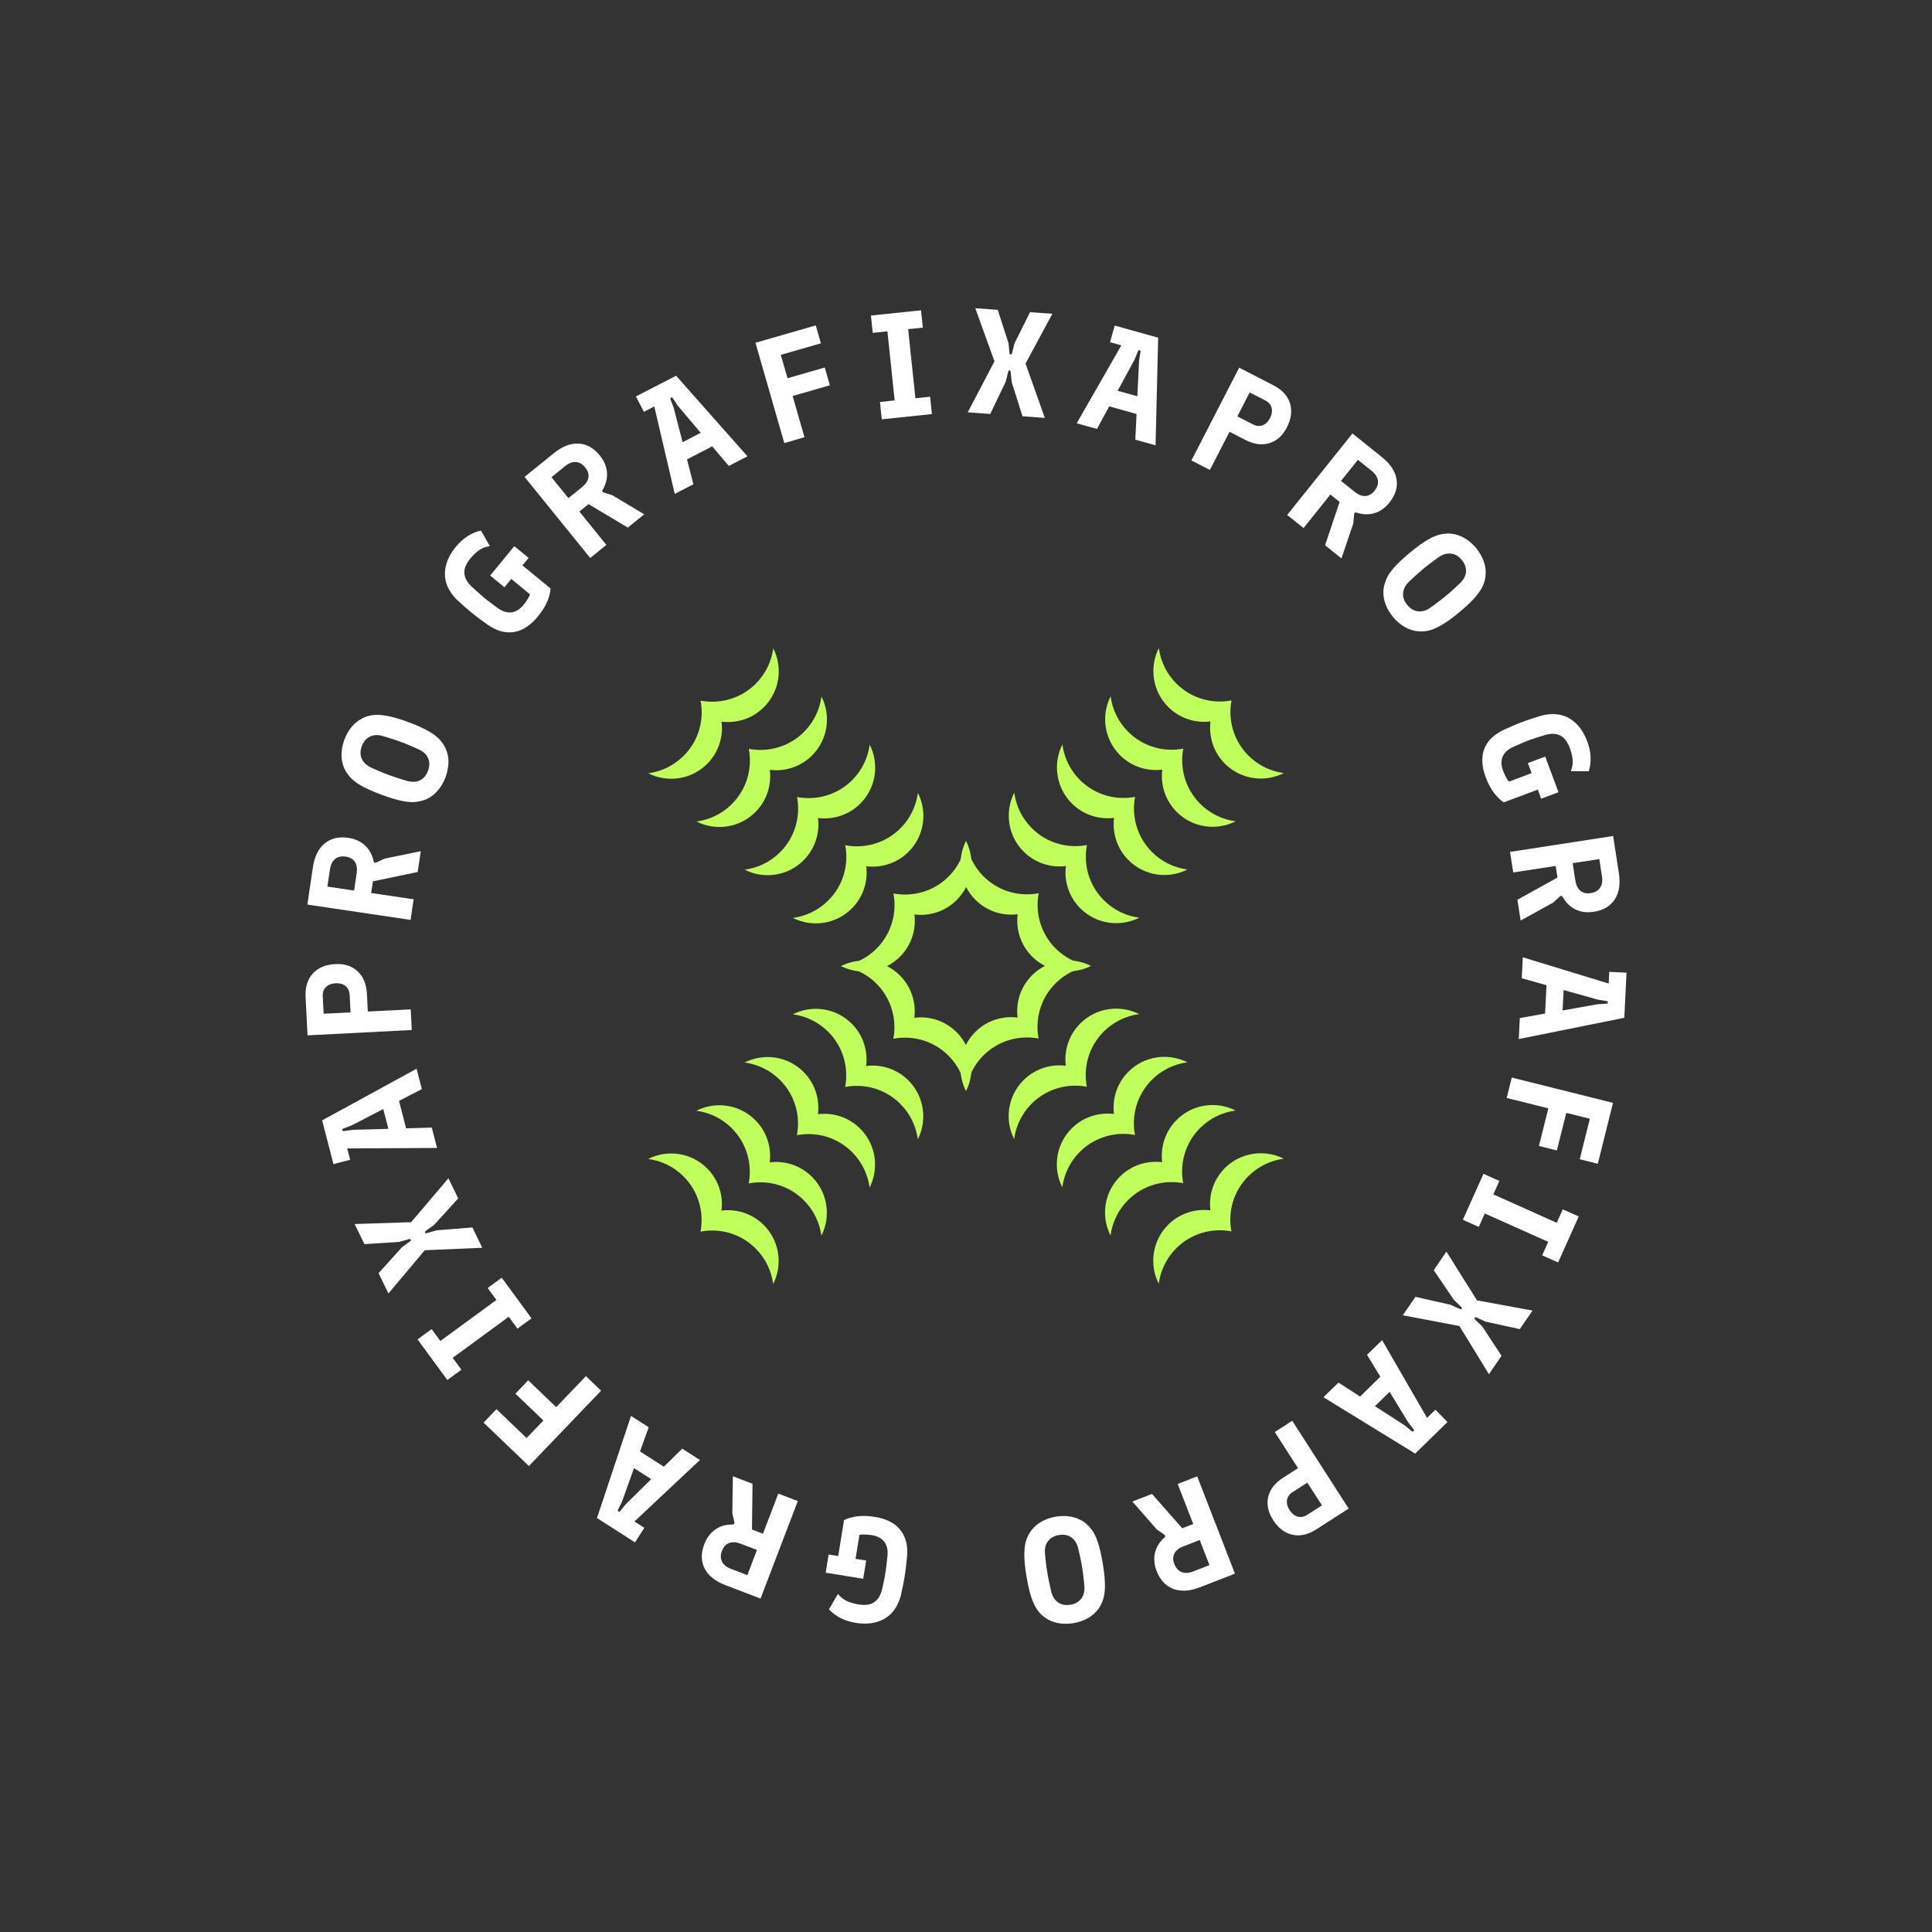 <?xml version="1.0" encoding="UTF-8"?> <svg xmlns="http://www.w3.org/2000/svg" xmlns:xlink="http://www.w3.org/1999/xlink" version="1.1" id="Слой_1" x="0px" y="0px" viewBox="0 0 453.58 453.58" style="enable-background:new 0 0 453.58 453.58;" xml:space="preserve"><rect x="0" y="0" width="453.58" height="453.58" fill="#333333" stroke="none"/> <style type="text/css"> .st0{fill:#C0FE5B;} .st1{fill:#FFFFFF;} </style> <g> <path class="st0" d="M213.27,253.65c-2.71-2.71-6.4-3.83-9.92-3.39c0.44-3.53-0.68-7.22-3.39-9.93c-3.74-3.74-9.35-4.47-13.83-2.2 c3.04,0.41,5.97,1.76,8.31,4.1c3.52,3.52,4.84,8.41,3.98,12.96c4.55-0.87,9.44,0.45,12.96,3.98c2.33,2.33,3.69,5.27,4.1,8.31 C217.74,263,217.01,257.39,213.27,253.65L213.27,253.65z"></path> <path class="st0" d="M224.58,242.33c-2.71-2.71-6.4-3.83-9.92-3.39c0.44-3.53-0.68-7.22-3.39-9.93c-3.74-3.74-9.35-4.47-13.83-2.2 c3.04,0.41,5.97,1.76,8.31,4.1c3.52,3.52,4.84,8.41,3.98,12.96c4.55-0.87,9.44,0.45,12.96,3.98c2.33,2.34,3.69,5.27,4.1,8.31 C229.06,251.69,228.33,246.07,224.58,242.33L224.58,242.33z"></path> <path class="st0" d="M201.95,264.97c-2.71-2.71-6.4-3.83-9.92-3.39c0.44-3.53-0.68-7.22-3.39-9.93c-3.74-3.74-9.35-4.47-13.83-2.2 c3.04,0.41,5.97,1.76,8.31,4.1c3.52,3.52,4.84,8.41,3.98,12.96c4.55-0.87,9.44,0.45,12.96,3.98c2.33,2.34,3.69,5.27,4.1,8.31 C206.42,274.32,205.69,268.71,201.95,264.97L201.95,264.97z"></path> <path class="st0" d="M190.63,276.28c-2.71-2.71-6.4-3.83-9.92-3.39c0.44-3.53-0.68-7.21-3.39-9.92c-3.74-3.74-9.35-4.47-13.83-2.2 c3.04,0.41,5.97,1.76,8.31,4.1c3.52,3.52,4.84,8.41,3.98,12.96c4.55-0.87,9.44,0.45,12.96,3.98c2.33,2.33,3.69,5.27,4.1,8.31 C195.1,285.64,194.37,280.03,190.63,276.28L190.63,276.28z"></path> <path class="st0" d="M179.31,287.6c-2.71-2.71-6.4-3.83-9.92-3.39c0.44-3.53-0.68-7.21-3.39-9.92c-3.74-3.74-9.35-4.47-13.83-2.2 c3.04,0.41,5.97,1.76,8.31,4.1c3.52,3.52,4.84,8.41,3.98,12.96c4.55-0.87,9.44,0.45,12.96,3.98c2.33,2.33,3.69,5.27,4.1,8.31 C183.79,296.96,183.06,291.34,179.31,287.6L179.31,287.6z"></path> <path class="st0" d="M199.98,213.29c2.71-2.71,3.83-6.4,3.39-9.92c3.53,0.44,7.22-0.68,9.93-3.39c3.74-3.74,4.47-9.35,2.2-13.83 c-0.41,3.04-1.76,5.97-4.1,8.31c-3.52,3.52-8.41,4.84-12.96,3.98c0.87,4.55-0.45,9.44-3.98,12.96c-2.34,2.33-5.27,3.69-8.31,4.1 C190.62,217.76,196.23,217.04,199.98,213.29L199.98,213.29z"></path> <path class="st0" d="M211.29,224.61c2.71-2.71,3.83-6.4,3.39-9.92c3.53,0.44,7.22-0.68,9.93-3.39c3.74-3.74,4.47-9.35,2.2-13.83 c-0.41,3.04-1.76,5.97-4.1,8.31c-3.52,3.52-8.41,4.84-12.96,3.98c0.87,4.55-0.45,9.44-3.98,12.96c-2.33,2.33-5.27,3.69-8.31,4.1 C201.94,229.08,207.55,228.35,211.29,224.61L211.29,224.61z"></path> <path class="st0" d="M188.66,201.97c2.71-2.71,3.83-6.4,3.39-9.92c3.53,0.44,7.22-0.68,9.93-3.39c3.74-3.74,4.47-9.35,2.2-13.83 c-0.41,3.04-1.76,5.97-4.1,8.31c-3.52,3.52-8.41,4.84-12.96,3.98c0.87,4.55-0.45,9.44-3.98,12.96c-2.33,2.33-5.27,3.69-8.31,4.1 C179.3,206.45,184.92,205.72,188.66,201.97L188.66,201.97z"></path> <path class="st0" d="M177.34,190.66c2.71-2.71,3.83-6.4,3.39-9.92c3.53,0.44,7.22-0.68,9.93-3.39c3.74-3.74,4.47-9.35,2.2-13.83 c-0.41,3.04-1.76,5.97-4.1,8.31c-3.52,3.52-8.41,4.84-12.96,3.98c0.87,4.55-0.45,9.44-3.98,12.96c-2.33,2.33-5.27,3.69-8.31,4.1 C167.99,195.13,173.6,194.4,177.34,190.66L177.34,190.66z"></path> <path class="st0" d="M166.02,179.34c2.71-2.71,3.83-6.4,3.39-9.92c3.53,0.44,7.22-0.68,9.93-3.39c3.74-3.74,4.47-9.35,2.2-13.83 c-0.41,3.04-1.76,5.97-4.1,8.31c-3.52,3.52-8.41,4.84-12.96,3.98c0.87,4.55-0.45,9.44-3.98,12.96c-2.34,2.33-5.27,3.69-8.31,4.1 C156.67,183.81,162.28,183.08,166.02,179.34L166.02,179.34z"></path> <path class="st0" d="M240.32,199.93c2.71,2.71,6.4,3.83,9.92,3.39c-0.44,3.53,0.68,7.22,3.39,9.93c3.74,3.74,9.35,4.47,13.83,2.2 c-3.04-0.41-5.97-1.76-8.31-4.1c-3.52-3.52-4.84-8.41-3.97-12.96c-4.55,0.87-9.44-0.45-12.96-3.98c-2.33-2.34-3.69-5.27-4.1-8.31 C235.85,190.58,236.57,196.19,240.32,199.93L240.32,199.93z"></path> <path class="st0" d="M229,211.25c2.71,2.71,6.4,3.83,9.92,3.39c-0.44,3.53,0.68,7.22,3.39,9.93c3.74,3.74,9.35,4.47,13.83,2.2 c-3.04-0.41-5.97-1.76-8.31-4.1c-3.52-3.52-4.84-8.41-3.98-12.96c-4.55,0.87-9.44-0.45-12.96-3.98c-2.33-2.33-3.69-5.27-4.1-8.31 C224.53,201.9,225.26,207.51,229,211.25L229,211.25z"></path> <path class="st0" d="M251.63,188.62c2.71,2.71,6.4,3.83,9.92,3.39c-0.44,3.53,0.68,7.22,3.39,9.93c3.74,3.74,9.35,4.47,13.83,2.2 c-3.04-0.41-5.97-1.76-8.31-4.1c-3.52-3.52-4.84-8.41-3.98-12.96c-4.55,0.87-9.44-0.45-12.96-3.98c-2.33-2.33-3.69-5.27-4.1-8.31 C247.16,179.26,247.89,184.87,251.63,188.62L251.63,188.62z"></path> <path class="st0" d="M262.95,177.3c2.71,2.71,6.4,3.83,9.92,3.39c-0.44,3.53,0.68,7.22,3.39,9.93c3.74,3.74,9.35,4.47,13.83,2.2 c-3.04-0.41-5.97-1.76-8.31-4.1c-3.52-3.52-4.84-8.41-3.98-12.96c-4.55,0.87-9.44-0.45-12.96-3.98c-2.33-2.33-3.69-5.27-4.1-8.31 C258.48,167.94,259.21,173.55,262.95,177.3L262.95,177.3z"></path> <path class="st0" d="M274.27,165.98c2.71,2.71,6.4,3.83,9.92,3.39c-0.44,3.53,0.68,7.22,3.39,9.93c3.74,3.74,9.35,4.47,13.83,2.2 c-3.04-0.41-5.97-1.76-8.31-4.1c-3.52-3.52-4.84-8.41-3.98-12.96c-4.55,0.87-9.44-0.45-12.96-3.98c-2.33-2.33-3.69-5.27-4.1-8.31 C269.8,156.63,270.53,162.24,274.27,165.98L274.27,165.98z"></path> <path class="st0" d="M253.61,240.29c-2.71,2.71-3.83,6.4-3.39,9.92c-3.53-0.44-7.22,0.68-9.93,3.39c-3.74,3.74-4.47,9.35-2.2,13.83 c0.41-3.04,1.76-5.97,4.1-8.31c3.52-3.52,8.41-4.84,12.96-3.98c-0.87-4.55,0.45-9.44,3.98-12.96c2.34-2.33,5.27-3.69,8.31-4.1 C262.96,235.82,257.35,236.55,253.61,240.29L253.61,240.29z"></path> <path class="st0" d="M242.29,228.97c-2.71,2.71-3.83,6.4-3.39,9.92c-3.53-0.44-7.22,0.68-9.93,3.39c-3.74,3.74-4.47,9.35-2.2,13.83 c0.41-3.04,1.76-5.97,4.1-8.31c3.52-3.52,8.41-4.84,12.96-3.98c-0.87-4.55,0.45-9.44,3.98-12.96c2.34-2.33,5.27-3.69,8.31-4.1 C251.64,224.5,246.03,225.23,242.29,228.97L242.29,228.97z"></path> <path class="st0" d="M264.92,251.61c-2.71,2.71-3.83,6.4-3.39,9.92c-3.53-0.44-7.22,0.68-9.93,3.39c-3.74,3.74-4.47,9.35-2.2,13.83 c0.41-3.04,1.76-5.97,4.1-8.31c3.52-3.52,8.41-4.84,12.96-3.98c-0.87-4.55,0.45-9.44,3.98-12.96c2.33-2.33,5.27-3.69,8.31-4.1 C274.28,247.14,268.67,247.86,264.92,251.61L264.92,251.61z"></path> <path class="st0" d="M276.24,262.93c-2.71,2.71-3.83,6.4-3.39,9.92c-3.53-0.44-7.22,0.68-9.93,3.39c-3.74,3.74-4.47,9.35-2.2,13.83 c0.41-3.04,1.76-5.97,4.1-8.31c3.52-3.52,8.41-4.84,12.96-3.98c-0.87-4.55,0.45-9.44,3.98-12.96c2.33-2.33,5.27-3.69,8.31-4.1 C285.6,258.45,279.98,259.18,276.24,262.93L276.24,262.93z"></path> <path class="st0" d="M287.56,274.24c-2.71,2.71-3.83,6.4-3.39,9.92c-3.53-0.44-7.22,0.68-9.93,3.39c-3.74,3.74-4.47,9.35-2.2,13.83 c0.41-3.04,1.76-5.97,4.1-8.31c3.52-3.52,8.41-4.84,12.96-3.98c-0.87-4.55,0.45-9.44,3.98-12.96c2.33-2.33,5.27-3.69,8.31-4.1 C296.91,269.77,291.3,270.5,287.56,274.24L287.56,274.24z"></path> <path class="st1" d="M205.26,356.1c2.7,0.41,4.71,1.4,6.02,2.98c1.32,1.57,1.88,3.64,1.68,6.21c-0.06,0.67-0.14,1.45-0.24,2.34 c-0.1,0.88-0.2,1.68-0.32,2.39c-0.12,0.74-0.26,1.54-0.44,2.39c-0.17,0.86-0.34,1.62-0.49,2.28c-0.71,2.53-2,4.32-3.86,5.37 c-1.86,1.05-4.1,1.36-6.73,0.94c-2.58-0.42-4.67-1.47-6.26-3.17l2.11-3.63c0.63,0.79,1.35,1.36,2.15,1.71 c0.81,0.35,1.7,0.61,2.69,0.77c1.54,0.25,2.76,0.08,3.65-0.51c0.89-0.59,1.5-1.57,1.84-2.93c0.16-0.68,0.3-1.34,0.44-1.97 c0.14-0.63,0.26-1.29,0.37-1.98c0.11-0.69,0.2-1.36,0.27-2.01c0.07-0.65,0.15-1.38,0.23-2.2c0.09-1.29-0.17-2.33-0.77-3.12 c-0.61-0.79-1.54-1.3-2.8-1.53c-0.51-0.08-1.03-0.14-1.57-0.16c-0.54-0.03-1.03-0.01-1.46,0.07l-0.91,5.63l2.49,0.4l-0.69,4.28 l-8.81-1.42l0.69-4.28l2.25,0.36l1.36-8.43c0.82-0.41,1.81-0.7,2.98-0.87C202.29,355.84,203.66,355.87,205.26,356.1L205.26,356.1z"></path> <path class="st1" d="M187.3,352.41l-8.74,22.89l-8.27-3.16c-2.38-0.91-4-2.21-4.86-3.9c-0.87-1.69-0.89-3.61-0.07-5.74 c0.57-1.48,1.43-2.62,2.58-3.42c1.15-0.8,2.5-1.19,4.04-1.17c0.37,0.02,0.51-0.18,0.41-0.59l-0.46-2.05l0.13-8.68l4.61,1.76 l-0.13,10.74l2.58,0.99l3.6-9.42L187.3,352.41z M177.71,363.88l-3.86-1.47c-1.03-0.39-1.92-0.44-2.67-0.16 c-0.76,0.28-1.32,0.9-1.67,1.83c-0.37,0.96-0.37,1.81,0,2.55c0.37,0.74,1.06,1.3,2.09,1.7l3.86,1.47L177.71,363.88z"></path> <path class="st1" d="M164.32,342.77l-4.15-2.66l-4.31,4.23l-5.6-3.58l2.04-5.68l-4.16-2.66l-7.99,23.97l5.22,3.34l0.53,0.34 l3.18,2.04l2.19-3.42l-2.32-1.49L164.32,342.77z M145.2,354.84c-0.15-0.09-0.19-0.23-0.1-0.4l0.94-1.93l2.81-7.83l4.04,2.58 l-5.94,5.84l-1.35,1.67C145.48,354.91,145.34,354.94,145.2,354.84z"></path> <polygon class="st1" points="141.12,326.5 124.17,344.18 113.53,333.99 116.56,330.83 123.63,337.61 127.58,333.49 121.01,327.2 124.01,324.06 130.58,330.36 137.56,323.08 "></polygon> <polygon class="st1" points="124.79,309.51 121.48,311.93 119.44,309.14 106.28,318.78 108.33,321.57 105.02,323.99 98.03,314.45 101.34,312.03 103.38,314.83 116.54,305.19 114.49,302.39 117.79,299.97 "></polygon> <path class="st1" d="M113.22,292.94l-13.5,0.58l-8.52,10.15l-2.32-4.75l5.48-6.1l1.95-1.42c0.15-0.12,0.19-0.24,0.14-0.36 c-0.06-0.11-0.18-0.16-0.38-0.14l-2.32,0.66l-8.19,0.53l-2.3-4.72l13.26-0.43l8.76-10.31l2.3,4.72l-5.68,6.23l-1.99,1.44 c-0.14,0.14-0.18,0.27-0.12,0.39c0.06,0.12,0.18,0.15,0.37,0.11l2.35-0.68l8.4-0.67L113.22,292.94z"></path> <path class="st1" d="M102.61,269.51l-1.24-4.78l-6.03,0.17l-1.66-6.44l5.36-2.77l-1.24-4.78l-22.17,12.12l1.55,6l0.16,0.61 l0.94,3.66l3.93-1.02l-0.69-2.66L102.61,269.51z M80.58,264.97l2-0.77l7.4-3.83l1.2,4.65l-8.33,0.23l-2.12,0.3 c-0.19,0.02-0.31-0.05-0.35-0.22S80.4,265.04,80.58,264.97z"></path> <path class="st1" d="M96.67,241.82l-24.47,1.25l-0.46-9.05c-0.11-2.26,0.45-4.08,1.68-5.45c1.24-1.37,3-2.11,5.28-2.23 c2.17-0.11,3.92,0.45,5.26,1.7c1.34,1.24,2.06,2.99,2.18,5.25l0.21,4.19l10.07-0.51L96.67,241.82z M82.3,237.68l-0.21-4.09 c-0.05-0.91-0.37-1.6-0.96-2.09c-0.6-0.48-1.35-0.7-2.26-0.66c-1.02,0.05-1.81,0.35-2.35,0.89c-0.54,0.54-0.79,1.27-0.75,2.17 l0.21,4.09L82.3,237.68z"></path> <path class="st1" d="M96.4,215.97l-24.24-3.6l1.3-8.76c0.37-2.51,1.29-4.38,2.76-5.59c1.47-1.21,3.33-1.65,5.59-1.31 c1.57,0.23,2.87,0.83,3.89,1.78c1.03,0.95,1.7,2.19,2.02,3.7c0.06,0.36,0.29,0.46,0.67,0.28l1.9-0.89l8.5-1.74l-0.73,4.88 l-10.51,2.19l-0.41,2.74l9.97,1.48L96.4,215.97z M83.13,209.08l0.61-4.08c0.16-1.09,0.02-1.97-0.42-2.65 c-0.44-0.68-1.16-1.09-2.15-1.24c-1.01-0.15-1.85,0.03-2.49,0.55c-0.64,0.52-1.04,1.32-1.21,2.4l-0.61,4.09L83.13,209.08z"></path> <path class="st1" d="M104.6,182.47c-0.42,1.14-1,2.15-1.75,3.05c-0.74,0.89-1.64,1.59-2.7,2.1c-0.7,0.29-1.48,0.49-2.34,0.63 c-0.86,0.13-1.94,0.07-3.25-0.18c-1.31-0.25-2.98-0.75-4.99-1.49c-2.01-0.75-3.6-1.45-4.76-2.12c-1.16-0.67-2.03-1.33-2.6-1.99 c-0.58-0.66-1.03-1.33-1.35-1.99c-0.47-1.07-0.7-2.19-0.68-3.35c0.02-1.16,0.24-2.31,0.66-3.45c0.43-1.16,1.01-2.19,1.76-3.08 c0.74-0.89,1.64-1.58,2.69-2.07c0.7-0.34,1.48-0.56,2.34-0.66c0.86-0.1,1.95-0.04,3.27,0.2c1.32,0.24,2.98,0.73,5,1.48 s3.6,1.46,4.75,2.13s2.02,1.33,2.59,1.97c0.57,0.64,1.03,1.31,1.36,2.03c0.48,1.05,0.71,2.15,0.69,3.32 C105.25,180.15,105.03,181.31,104.6,182.47L104.6,182.47z M100.49,180.95c0.4-1.09,0.41-2.09,0-2.98c-0.4-0.9-1.16-1.59-2.27-2.08 c-0.68-0.3-1.36-0.6-2.02-0.88c-0.67-0.29-1.35-0.56-2.05-0.82c-0.7-0.26-1.4-0.5-2.1-0.72c-0.7-0.22-1.4-0.44-2.09-0.64 c-1.16-0.36-2.19-0.33-3.08,0.09c-0.89,0.42-1.53,1.17-1.94,2.27c-0.4,1.09-0.4,2.08,0,2.97c0.41,0.89,1.16,1.58,2.27,2.09 c0.66,0.3,1.33,0.59,2.01,0.88c0.68,0.29,1.37,0.56,2.07,0.82c0.7,0.26,1.4,0.5,2.09,0.72c0.69,0.22,1.4,0.44,2.11,0.65 c1.17,0.34,2.2,0.3,3.08-0.11C99.44,182.79,100.09,182.04,100.49,180.95L100.49,180.95z"></path> <path class="st1" d="M126.34,144.66c-1.72,2.12-3.58,3.36-5.61,3.71c-2.02,0.35-4.09-0.21-6.21-1.68c-0.55-0.39-1.18-0.85-1.9-1.38 c-0.71-0.53-1.35-1.02-1.91-1.48c-0.58-0.47-1.19-1-1.85-1.58c-0.65-0.58-1.23-1.11-1.72-1.57c-1.83-1.89-2.72-3.91-2.69-6.04 c0.03-2.13,0.89-4.23,2.58-6.28c1.66-2.02,3.62-3.29,5.89-3.81l2.07,3.65c-1,0.15-1.85,0.48-2.56,1c-0.71,0.52-1.39,1.16-2.02,1.94 c-0.99,1.21-1.46,2.34-1.39,3.41c0.06,1.06,0.6,2.08,1.61,3.06c0.51,0.48,1,0.94,1.48,1.37c0.47,0.43,0.98,0.87,1.52,1.32 c0.54,0.44,1.07,0.86,1.6,1.25c0.53,0.39,1.12,0.82,1.78,1.31c1.06,0.72,2.1,1.03,3.08,0.9c0.99-0.12,1.9-0.67,2.74-1.65 c0.33-0.4,0.64-0.82,0.93-1.27s0.52-0.89,0.68-1.3l-4.41-3.62l-1.6,1.95l-3.35-2.75l5.67-6.9l3.35,2.76l-1.44,1.76l6.6,5.42 c-0.06,0.92-0.31,1.92-0.75,3.01C128.07,142.23,127.35,143.4,126.34,144.66L126.34,144.66z"></path> <path class="st1" d="M138.57,131l-15.42-19.04l6.88-5.57c1.98-1.6,3.91-2.35,5.81-2.25c1.9,0.1,3.57,1.04,5,2.82 c1,1.23,1.55,2.55,1.66,3.95c0.11,1.4-0.23,2.76-1.01,4.09c-0.2,0.31-0.1,0.53,0.31,0.65l2,0.63l7.44,4.47l-3.84,3.11l-9.23-5.5 l-2.15,1.74l6.34,7.83L138.57,131z M133.45,116.95l3.21-2.6c0.85-0.69,1.35-1.43,1.48-2.23c0.13-0.8-0.12-1.59-0.75-2.37 c-0.64-0.8-1.38-1.22-2.2-1.28c-0.82-0.05-1.66,0.27-2.51,0.96l-3.21,2.6L133.45,116.95z"></path> <path class="st1" d="M158.73,88.21l-5.51,2.84l-0.56,0.29l-3.36,1.74l1.87,3.61l2.44-1.27l4.8,20.53l4.38-2.26l-1.5-5.84l5.91-3.06 l3.9,4.6l4.38-2.26L158.73,88.21z M160.25,103.82l-2.08-8.07l-0.76-2.01c-0.07-0.18-0.02-0.31,0.13-0.39 c0.16-0.08,0.29-0.04,0.4,0.11l1.19,1.79l5.38,6.36L160.25,103.82z"></path> <polygon class="st1" points="184.13,104.02 177.36,80.47 191.52,76.4 192.73,80.6 183.31,83.31 184.89,88.8 193.63,86.28 194.83,90.45 186.09,92.97 188.87,102.65 "></polygon> <polygon class="st1" points="207.02,98.45 206.59,94.37 210.04,94.01 208.34,77.79 204.89,78.15 204.47,74.08 216.23,72.85 216.66,76.92 213.21,77.28 214.91,93.5 218.36,93.14 218.79,97.21 "></polygon> <path class="st1" d="M227.2,96.8l6.27-11.97l-4.5-12.47l5.27,0.38l2.52,7.8l0.25,2.4c0.03,0.19,0.11,0.29,0.24,0.3 c0.13,0.01,0.23-0.08,0.32-0.26l0.59-2.34l3.66-7.35l5.24,0.38l-6.29,11.69l4.52,12.75l-5.24-0.38l-2.54-8.04l-0.24-2.44 c-0.06-0.19-0.15-0.29-0.28-0.3c-0.13-0.01-0.22,0.08-0.28,0.26l-0.59,2.38l-3.64,7.6L227.2,96.8z"></path> <path class="st1" d="M265.95,77.62l-0.61-0.17l-3.64-1.02l-1.09,3.91l2.65,0.74l-10.48,18.3l4.76,1.32l2.87-5.3l6.42,1.8 l-0.29,6.02l4.75,1.33l0.62-25.27L265.95,77.62z M267.42,84.71l-0.4,8.32l-4.62-1.29l3.97-7.32l0.81-1.99 c0.07-0.17,0.2-0.24,0.36-0.19c0.17,0.05,0.24,0.16,0.22,0.35L267.42,84.71z"></path> <path class="st1" d="M279.71,108.11l11.21-21.79l8.06,4.15c2.01,1.03,3.3,2.43,3.86,4.19c0.56,1.76,0.32,3.66-0.72,5.69 c-0.99,1.93-2.36,3.16-4.1,3.69c-1.74,0.53-3.62,0.28-5.63-0.75l-3.73-1.92l-4.61,8.96L279.71,108.11z M290.5,97.76l3.64,1.87 c0.81,0.42,1.57,0.49,2.29,0.21c0.72-0.27,1.29-0.82,1.7-1.62c0.47-0.91,0.61-1.74,0.41-2.48c-0.2-0.74-0.7-1.32-1.51-1.74 l-3.64-1.87L290.5,97.76z"></path> <path class="st1" d="M302.2,120.89l15.32-19.12l6.91,5.54c1.98,1.59,3.13,3.32,3.44,5.2s-0.26,3.71-1.68,5.49 c-0.99,1.24-2.16,2.06-3.5,2.47c-1.34,0.4-2.74,0.36-4.21-0.12c-0.35-0.13-0.54,0.02-0.57,0.44l-0.19,2.09l-2.78,8.22l-3.85-3.08 l3.41-10.19l-2.16-1.73l-6.3,7.87L302.2,120.89z M314.83,112.9l3.22,2.58c0.85,0.69,1.69,1.01,2.5,0.97 c0.81-0.04,1.53-0.45,2.16-1.23c0.64-0.8,0.9-1.61,0.78-2.43c-0.12-0.82-0.61-1.57-1.47-2.25l-3.22-2.58L314.83,112.9z"></path> <path class="st1" d="M327.02,144.82c-0.77-0.93-1.36-1.95-1.76-3.04c-0.4-1.09-0.55-2.22-0.46-3.39c0.1-0.75,0.32-1.53,0.63-2.34 c0.32-0.81,0.91-1.71,1.79-2.73c0.87-1.01,2.14-2.2,3.79-3.57c1.65-1.37,3.06-2.39,4.22-3.05c1.16-0.67,2.17-1.09,3.03-1.25 c0.86-0.17,1.66-0.22,2.4-0.17c1.16,0.13,2.24,0.49,3.24,1.09c1,0.6,1.88,1.37,2.65,2.3c0.79,0.95,1.38,1.98,1.78,3.07 c0.4,1.09,0.55,2.21,0.44,3.36c-0.06,0.77-0.26,1.56-0.6,2.36c-0.34,0.8-0.95,1.7-1.81,2.72c-0.87,1.02-2.13,2.21-3.78,3.58 c-1.65,1.37-3.07,2.38-4.23,3.04c-1.17,0.66-2.17,1.08-3,1.26c-0.84,0.18-1.65,0.23-2.44,0.15c-1.15-0.11-2.22-0.46-3.22-1.07 C328.7,146.55,327.8,145.77,327.02,144.82L327.02,144.82z M330.39,142.03c0.74,0.9,1.6,1.4,2.58,1.5c0.98,0.1,1.96-0.21,2.94-0.93 c0.6-0.44,1.2-0.88,1.78-1.31c0.58-0.43,1.16-0.89,1.73-1.36c0.58-0.47,1.14-0.96,1.68-1.46c0.55-0.49,1.08-0.99,1.61-1.49 c0.89-0.83,1.38-1.73,1.46-2.71c0.08-0.98-0.24-1.92-0.99-2.82c-0.74-0.9-1.6-1.4-2.57-1.49c-0.97-0.09-1.95,0.21-2.95,0.91 c-0.59,0.43-1.18,0.86-1.76,1.3c-0.59,0.44-1.17,0.9-1.75,1.38c-0.58,0.48-1.13,0.96-1.67,1.45c-0.54,0.49-1.08,0.99-1.62,1.5 c-0.88,0.84-1.36,1.75-1.45,2.72C329.32,140.2,329.65,141.13,330.39,142.03L330.39,142.03z"></path> <path class="st1" d="M348.85,182.59c-0.98-2.55-1.11-4.79-0.4-6.71c0.71-1.92,2.24-3.43,4.57-4.53c0.62-0.28,1.33-0.6,2.15-0.95 c0.81-0.35,1.56-0.66,2.24-0.91c0.7-0.26,1.46-0.53,2.3-0.8c0.83-0.27,1.57-0.51,2.22-0.7c2.55-0.63,4.75-0.4,6.58,0.7 c1.83,1.1,3.21,2.89,4.14,5.38c0.92,2.45,1.03,4.79,0.34,7.01l-4.2-0.04c0.37-0.94,0.51-1.84,0.42-2.72 c-0.09-0.88-0.31-1.78-0.66-2.72c-0.55-1.46-1.3-2.44-2.25-2.92c-0.95-0.48-2.1-0.53-3.46-0.15c-0.67,0.2-1.31,0.4-1.93,0.59 c-0.61,0.19-1.25,0.41-1.9,0.65c-0.65,0.24-1.28,0.5-1.88,0.76c-0.6,0.26-1.27,0.56-2.02,0.89c-1.16,0.56-1.94,1.3-2.33,2.21 c-0.39,0.92-0.37,1.98,0.05,3.19c0.18,0.48,0.39,0.96,0.63,1.45c0.24,0.48,0.5,0.9,0.78,1.24l5.34-2l-0.88-2.36l4.07-1.52 l3.12,8.36l-4.07,1.52l-0.79-2.13l-8,2.99c-0.77-0.51-1.51-1.23-2.23-2.16C350.09,185.3,349.43,184.09,348.85,182.59L348.85,182.59 z"></path> <path class="st1" d="M354.51,200l24.21-3.73l1.35,8.75c0.39,2.51,0.06,4.57-0.98,6.15c-1.04,1.59-2.69,2.56-4.95,2.9 c-1.57,0.24-2.98,0.06-4.24-0.55c-1.26-0.61-2.27-1.59-3.02-2.93c-0.17-0.33-0.41-0.35-0.72-0.07l-1.55,1.41l-7.61,4.18l-0.75-4.88 l9.4-5.2l-0.42-2.73l-9.96,1.53L354.51,200z M369.22,202.65l0.63,4.08c0.17,1.08,0.56,1.89,1.18,2.4c0.62,0.52,1.43,0.7,2.42,0.55 c1.01-0.16,1.75-0.58,2.21-1.26c0.46-0.68,0.61-1.57,0.44-2.65l-0.63-4.08L369.22,202.65z"></path> <path class="st1" d="M381.86,228.36l-4.05-0.2l-0.13,2.75l-20.17-6.16l-0.24,4.92l5.81,1.63l-0.34,6.66l-5.93,1.05l-0.24,4.93 l24.77-4.99l0.34-6.82h-0.01L381.86,228.36z M377.19,235.63l-2.14,0.14l-8.2,1.46l0.24-4.8l8.01,2.25l2.12,0.35 c0.19,0.04,0.28,0.14,0.27,0.32C377.48,235.52,377.38,235.61,377.19,235.63z"></path> <polygon class="st1" points="354.92,252.98 378.69,258.92 375.12,273.22 370.88,272.16 373.25,262.65 367.72,261.27 365.51,270.1 361.3,269.04 363.51,260.21 353.73,257.77 "></polygon> <polygon class="st1" points="348.28,275.58 352.01,277.25 350.6,280.41 365.48,287.08 366.9,283.92 370.64,285.59 365.8,296.39 362.06,294.72 363.48,291.55 348.59,284.89 347.18,288.05 343.44,286.37 "></polygon> <path class="st1" d="M339.58,293.84l7.18,11.45l13.04,2.39l-2.99,4.36l-8.01-1.75l-2.2-1c-0.18-0.07-0.31-0.05-0.38,0.06 c-0.07,0.1-0.05,0.24,0.06,0.4l1.73,1.69l4.51,6.86l-2.96,4.33l-6.93-11.32l-13.29-2.52l2.97-4.33l8.23,1.86l2.23,1.02 c0.19,0.05,0.33,0.02,0.4-0.09c0.07-0.1,0.05-0.23-0.08-0.37l-1.76-1.71l-4.73-6.97L339.58,293.84z"></path> <path class="st1" d="M337,330.96l-1.97,1.92l-10.55-18.25l-3.54,3.44l3.13,5.14l-4.76,4.66l-5.07-3.28l-3.53,3.44l21.53,13.23 l4.43-4.32l0.46-0.45l2.7-2.63L337,330.96z M331.87,336c-0.12,0.12-0.26,0.12-0.41,0.01l-1.66-1.36l-7-4.52l3.44-3.36l4.34,7.12 l1.31,1.7C332,335.74,332,335.88,331.87,336z"></path> <path class="st1" d="M303.38,333.56l13.25,20.61l-7.63,4.9c-1.9,1.22-3.76,1.64-5.56,1.25c-1.81-0.39-3.33-1.55-4.56-3.47 c-1.17-1.82-1.55-3.63-1.14-5.4c0.41-1.78,1.57-3.28,3.47-4.5l3.53-2.27l-5.45-8.48L303.38,333.56z M306.93,348.08l-3.44,2.21 c-0.77,0.49-1.21,1.12-1.33,1.88c-0.12,0.76,0.06,1.52,0.55,2.29c0.55,0.86,1.2,1.4,1.94,1.6c0.74,0.2,1.49,0.06,2.26-0.43 l3.45-2.21L306.93,348.08z"></path> <path class="st1" d="M281.07,346.61l8.86,22.84l-8.26,3.21c-2.37,0.92-4.44,1.04-6.22,0.37c-1.78-0.68-3.08-2.08-3.91-4.21 c-0.57-1.48-0.7-2.9-0.38-4.26c0.32-1.36,1.06-2.56,2.21-3.58c0.28-0.24,0.25-0.47-0.09-0.72l-1.71-1.21l-5.72-6.53l4.6-1.79 l7.11,8.06l2.58-1l-3.65-9.4L281.07,346.61z M281.66,361.55l-3.85,1.49c-1.02,0.4-1.72,0.95-2.09,1.67 c-0.37,0.72-0.38,1.55-0.01,2.48c0.37,0.96,0.94,1.59,1.71,1.89c0.77,0.3,1.66,0.26,2.68-0.14l3.85-1.49L281.66,361.55z"></path> <path class="st1" d="M247.91,356.06c1.2-0.2,2.37-0.19,3.51,0.01c1.15,0.2,2.2,0.64,3.16,1.31c0.6,0.47,1.16,1.04,1.7,1.73 c0.54,0.68,1.02,1.65,1.45,2.92c0.43,1.26,0.82,2.96,1.17,5.07c0.35,2.12,0.52,3.85,0.51,5.18c-0.01,1.34-0.15,2.42-0.44,3.25 c-0.29,0.83-0.64,1.55-1.06,2.16c-0.7,0.94-1.55,1.69-2.57,2.25c-1.02,0.56-2.13,0.93-3.33,1.13c-1.22,0.2-2.4,0.2-3.55,0 c-1.14-0.2-2.19-0.64-3.12-1.31c-0.64-0.44-1.22-1.01-1.73-1.7c-0.51-0.7-1-1.68-1.44-2.94c-0.44-1.26-0.84-2.95-1.19-5.07 c-0.35-2.12-0.51-3.85-0.5-5.18c0.02-1.34,0.16-2.41,0.43-3.23c0.27-0.81,0.63-1.54,1.1-2.18c0.67-0.94,1.52-1.69,2.54-2.24 C245.57,356.64,246.69,356.26,247.91,356.06L247.91,356.06z M248.62,360.38c-1.15,0.19-2.02,0.68-2.6,1.47 c-0.58,0.79-0.8,1.79-0.68,3c0.07,0.74,0.15,1.48,0.24,2.2c0.08,0.72,0.18,1.45,0.31,2.18c0.12,0.74,0.26,1.46,0.41,2.18 c0.15,0.72,0.31,1.43,0.47,2.14c0.27,1.18,0.8,2.06,1.6,2.63c0.8,0.57,1.78,0.75,2.93,0.57c1.15-0.19,2.01-0.68,2.58-1.47 c0.57-0.79,0.8-1.79,0.7-3.01c-0.07-0.72-0.15-1.45-0.23-2.18c-0.08-0.73-0.19-1.46-0.31-2.2c-0.12-0.74-0.26-1.46-0.41-2.17 c-0.15-0.71-0.31-1.43-0.48-2.16c-0.29-1.18-0.83-2.06-1.62-2.62C250.74,360.38,249.77,360.19,248.62,360.38L248.62,360.38z"></path> </g> </svg> 